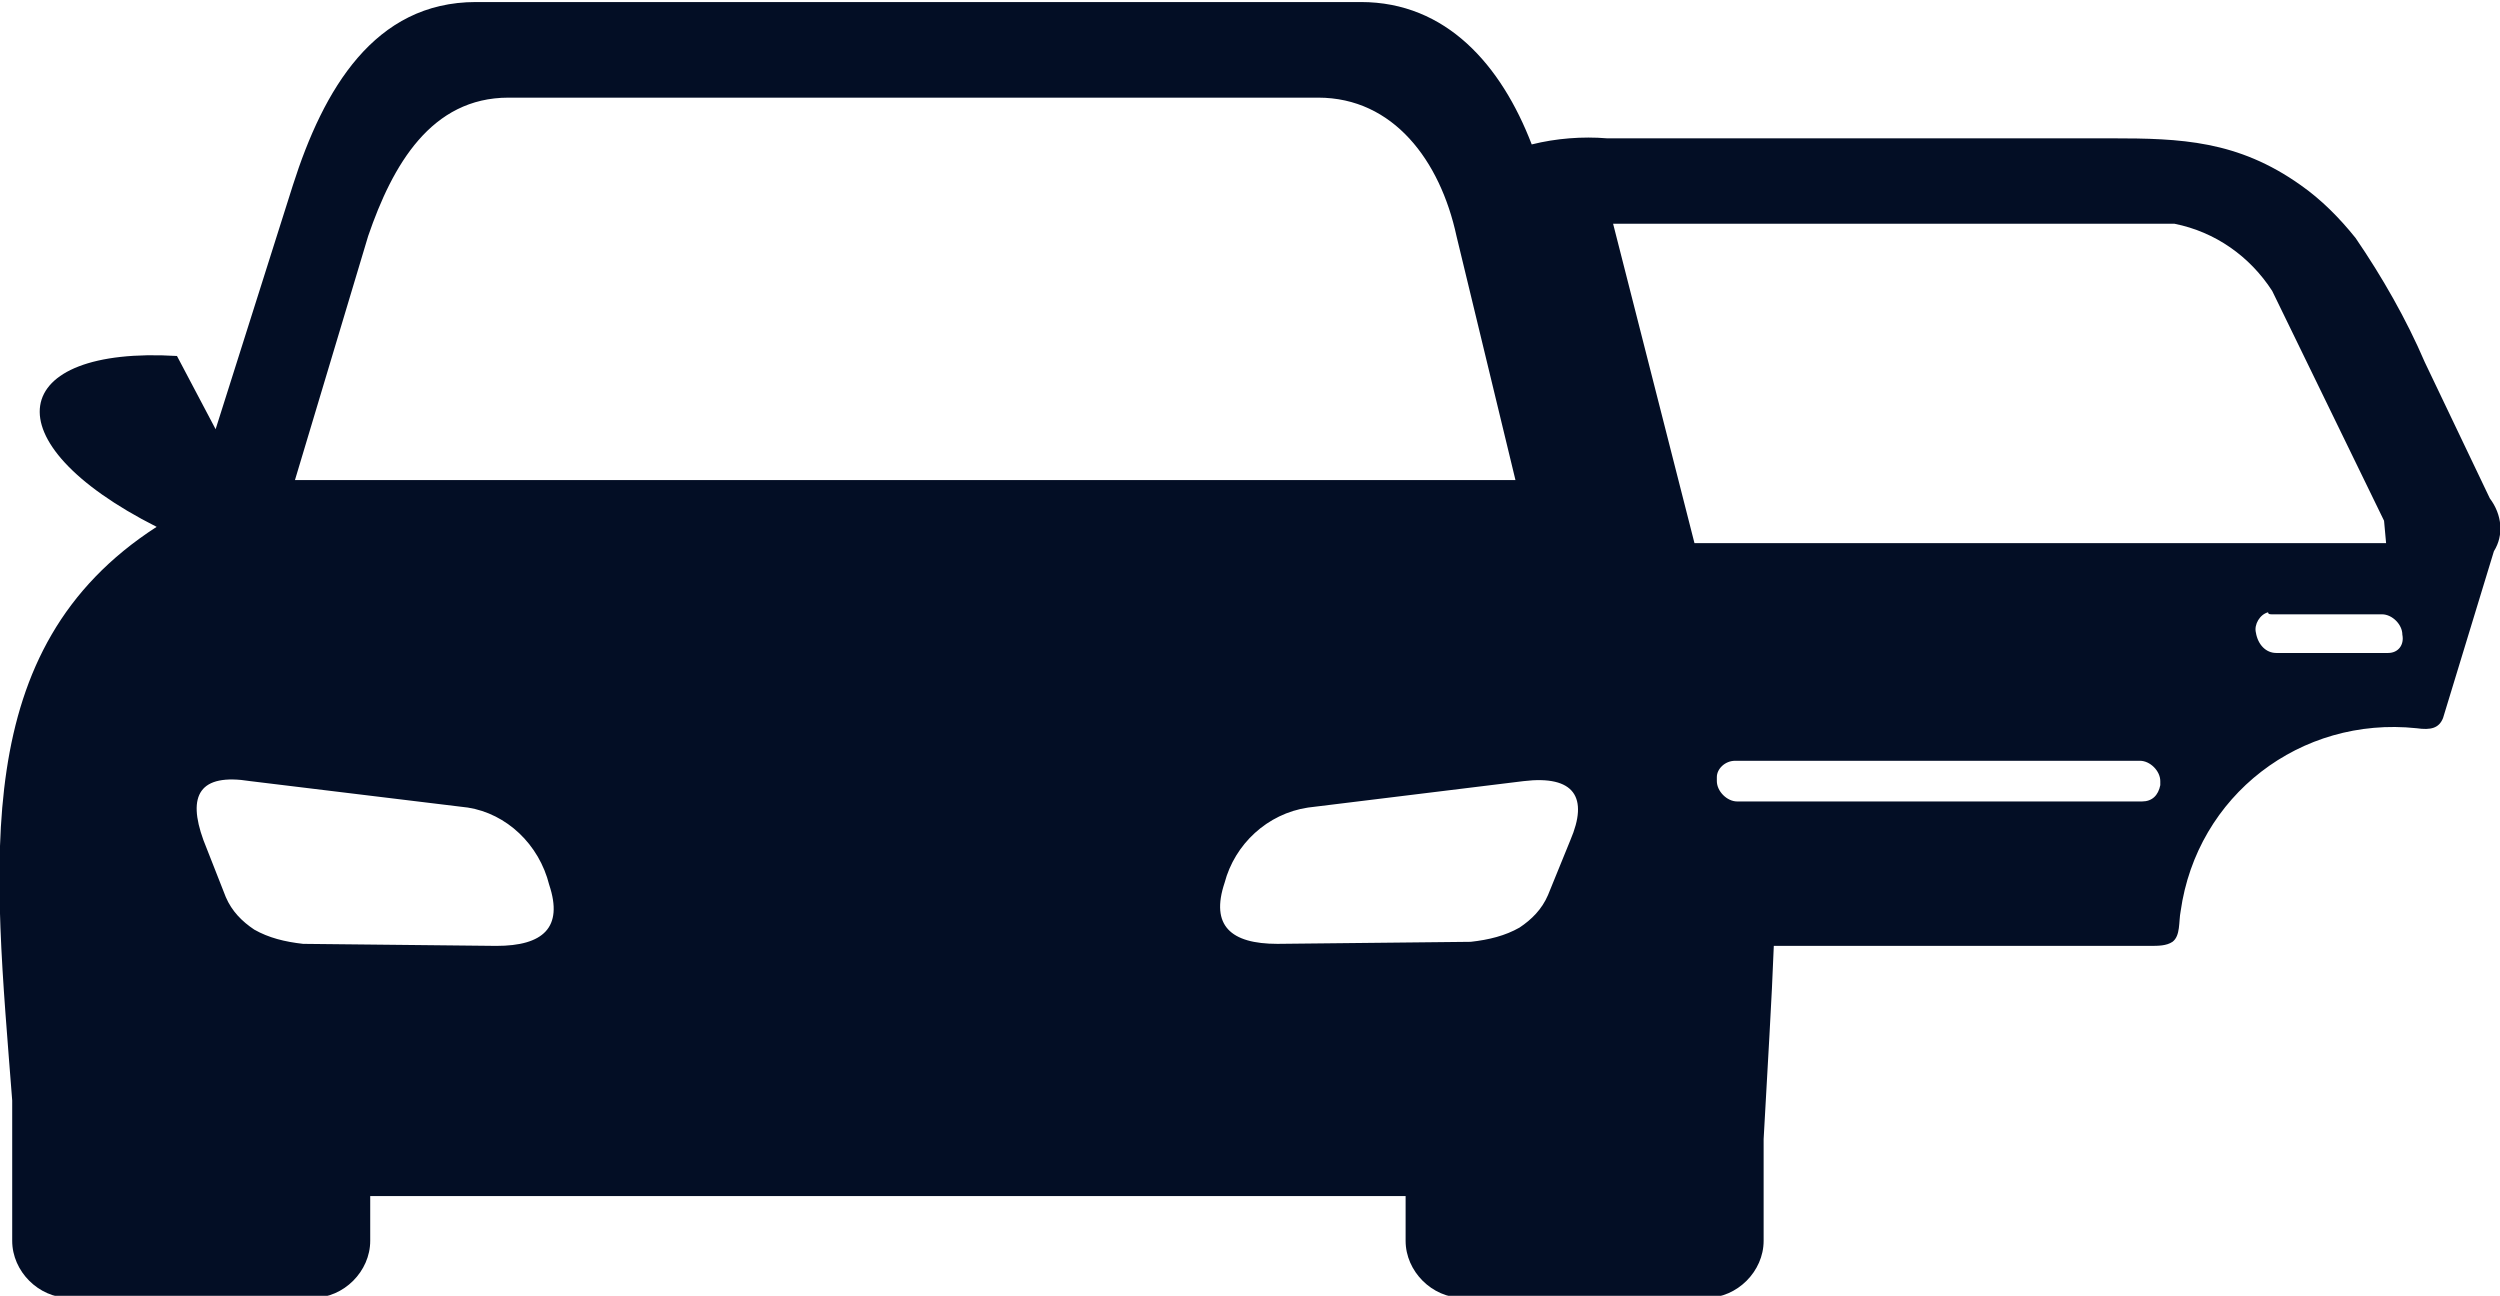 <svg xmlns="http://www.w3.org/2000/svg" xmlns:xlink="http://www.w3.org/1999/xlink" id="Layer_1" x="0px" y="0px" viewBox="0 0 122.9 63.7" style="enable-background:new 0 0 122.9 63.7;" xml:space="preserve">
<style type="text/css">
	.st0{fill-rule:evenodd;clip-rule:evenodd;fill:#030E25;}
</style>
<path class="st0" d="M7.7,25.9c-8.3-4.2-7.3-8.9,1-8.4l1.9,3.6l3.8-12c1.5-4.7,4-9,9-9h43.5c4.2,0,6.9,3.1,8.4,7  c1.2-0.3,2.5-0.4,3.7-0.3h24.8c3.4,0,6.2,0.1,9.3,2.3c1,0.7,1.9,1.6,2.7,2.6c1.3,1.9,2.5,4,3.4,6.1l3.2,6.7c0.6,0.8,0.7,1.8,0.2,2.6  l-2.5,8.2c-0.2,0.5-0.6,0.6-1.3,0.5c-5.7-0.6-10.8,3.3-11.6,9c-0.1,0.5,0,1.2-0.4,1.5c-0.3,0.2-0.7,0.2-1.1,0.2H87.2  c-0.1,2.7-0.3,5.8-0.5,9.5v5c0,1.5-1.3,2.8-2.8,2.8h-12c-1.5,0-2.8-1.3-2.8-2.8v-2.2H18.2v2.2c0,1.5-1.3,2.8-2.8,2.8h-12  c-1.5,0-2.8-1.3-2.8-2.8v-6.5c0-0.1,0-0.3,0-0.4C-0.3,42.4-1.6,31.9,7.7,25.9L7.7,25.9z M86.8,37.4h-1.5c-0.5,0-0.9,0.4-0.9,0.8  c0,0.1,0,0.1,0,0.2c0,0.5,0.5,1,1,1h19.9c0.5,0,0.8-0.3,0.9-0.8c0-0.1,0-0.1,0-0.2l0,0c0-0.5-0.5-1-1-1H86.8z M79.3,11h27.6  c2,0.4,3.7,1.6,4.8,3.3l5.5,11.3l0.1,1.1H83.3L79.3,11z M111.7,30.2h5.4c0.5,0,1,0.5,1,1l0,0c0.1,0.5-0.2,0.9-0.7,0.9  c0,0-0.1,0-0.1,0h-5.4c-0.5,0-0.9-0.4-1-1l0,0c-0.1-0.4,0.2-0.9,0.6-1C111.5,30.2,111.6,30.2,111.7,30.2z M23,39.7l-10.7-1.3  C9.8,38,9.2,39.1,10,41.3l1.1,2.8c0.3,0.7,0.8,1.2,1.4,1.6c0.7,0.4,1.5,0.6,2.4,0.7l9.5,0.1c2.3,0,3.3-0.9,2.6-3  C26.5,41.5,24.9,40,23,39.7z M64.3,39.7l10.6-1.3c2.5-0.3,3.2,0.8,2.3,2.9L76.1,44c-0.3,0.7-0.8,1.2-1.4,1.6  c-0.7,0.4-1.5,0.6-2.4,0.7l-9.5,0.1c-2.3,0-3.3-0.9-2.6-3C60.7,41.5,62.3,40,64.3,39.7L64.3,39.7z M14.5,23.6h60l-2.9-12  c-0.8-3.7-3.1-6.8-6.8-6.8H25c-3.8,0-5.7,3.3-6.9,6.8L14.5,23.6L14.5,23.6z"></path>
</svg>